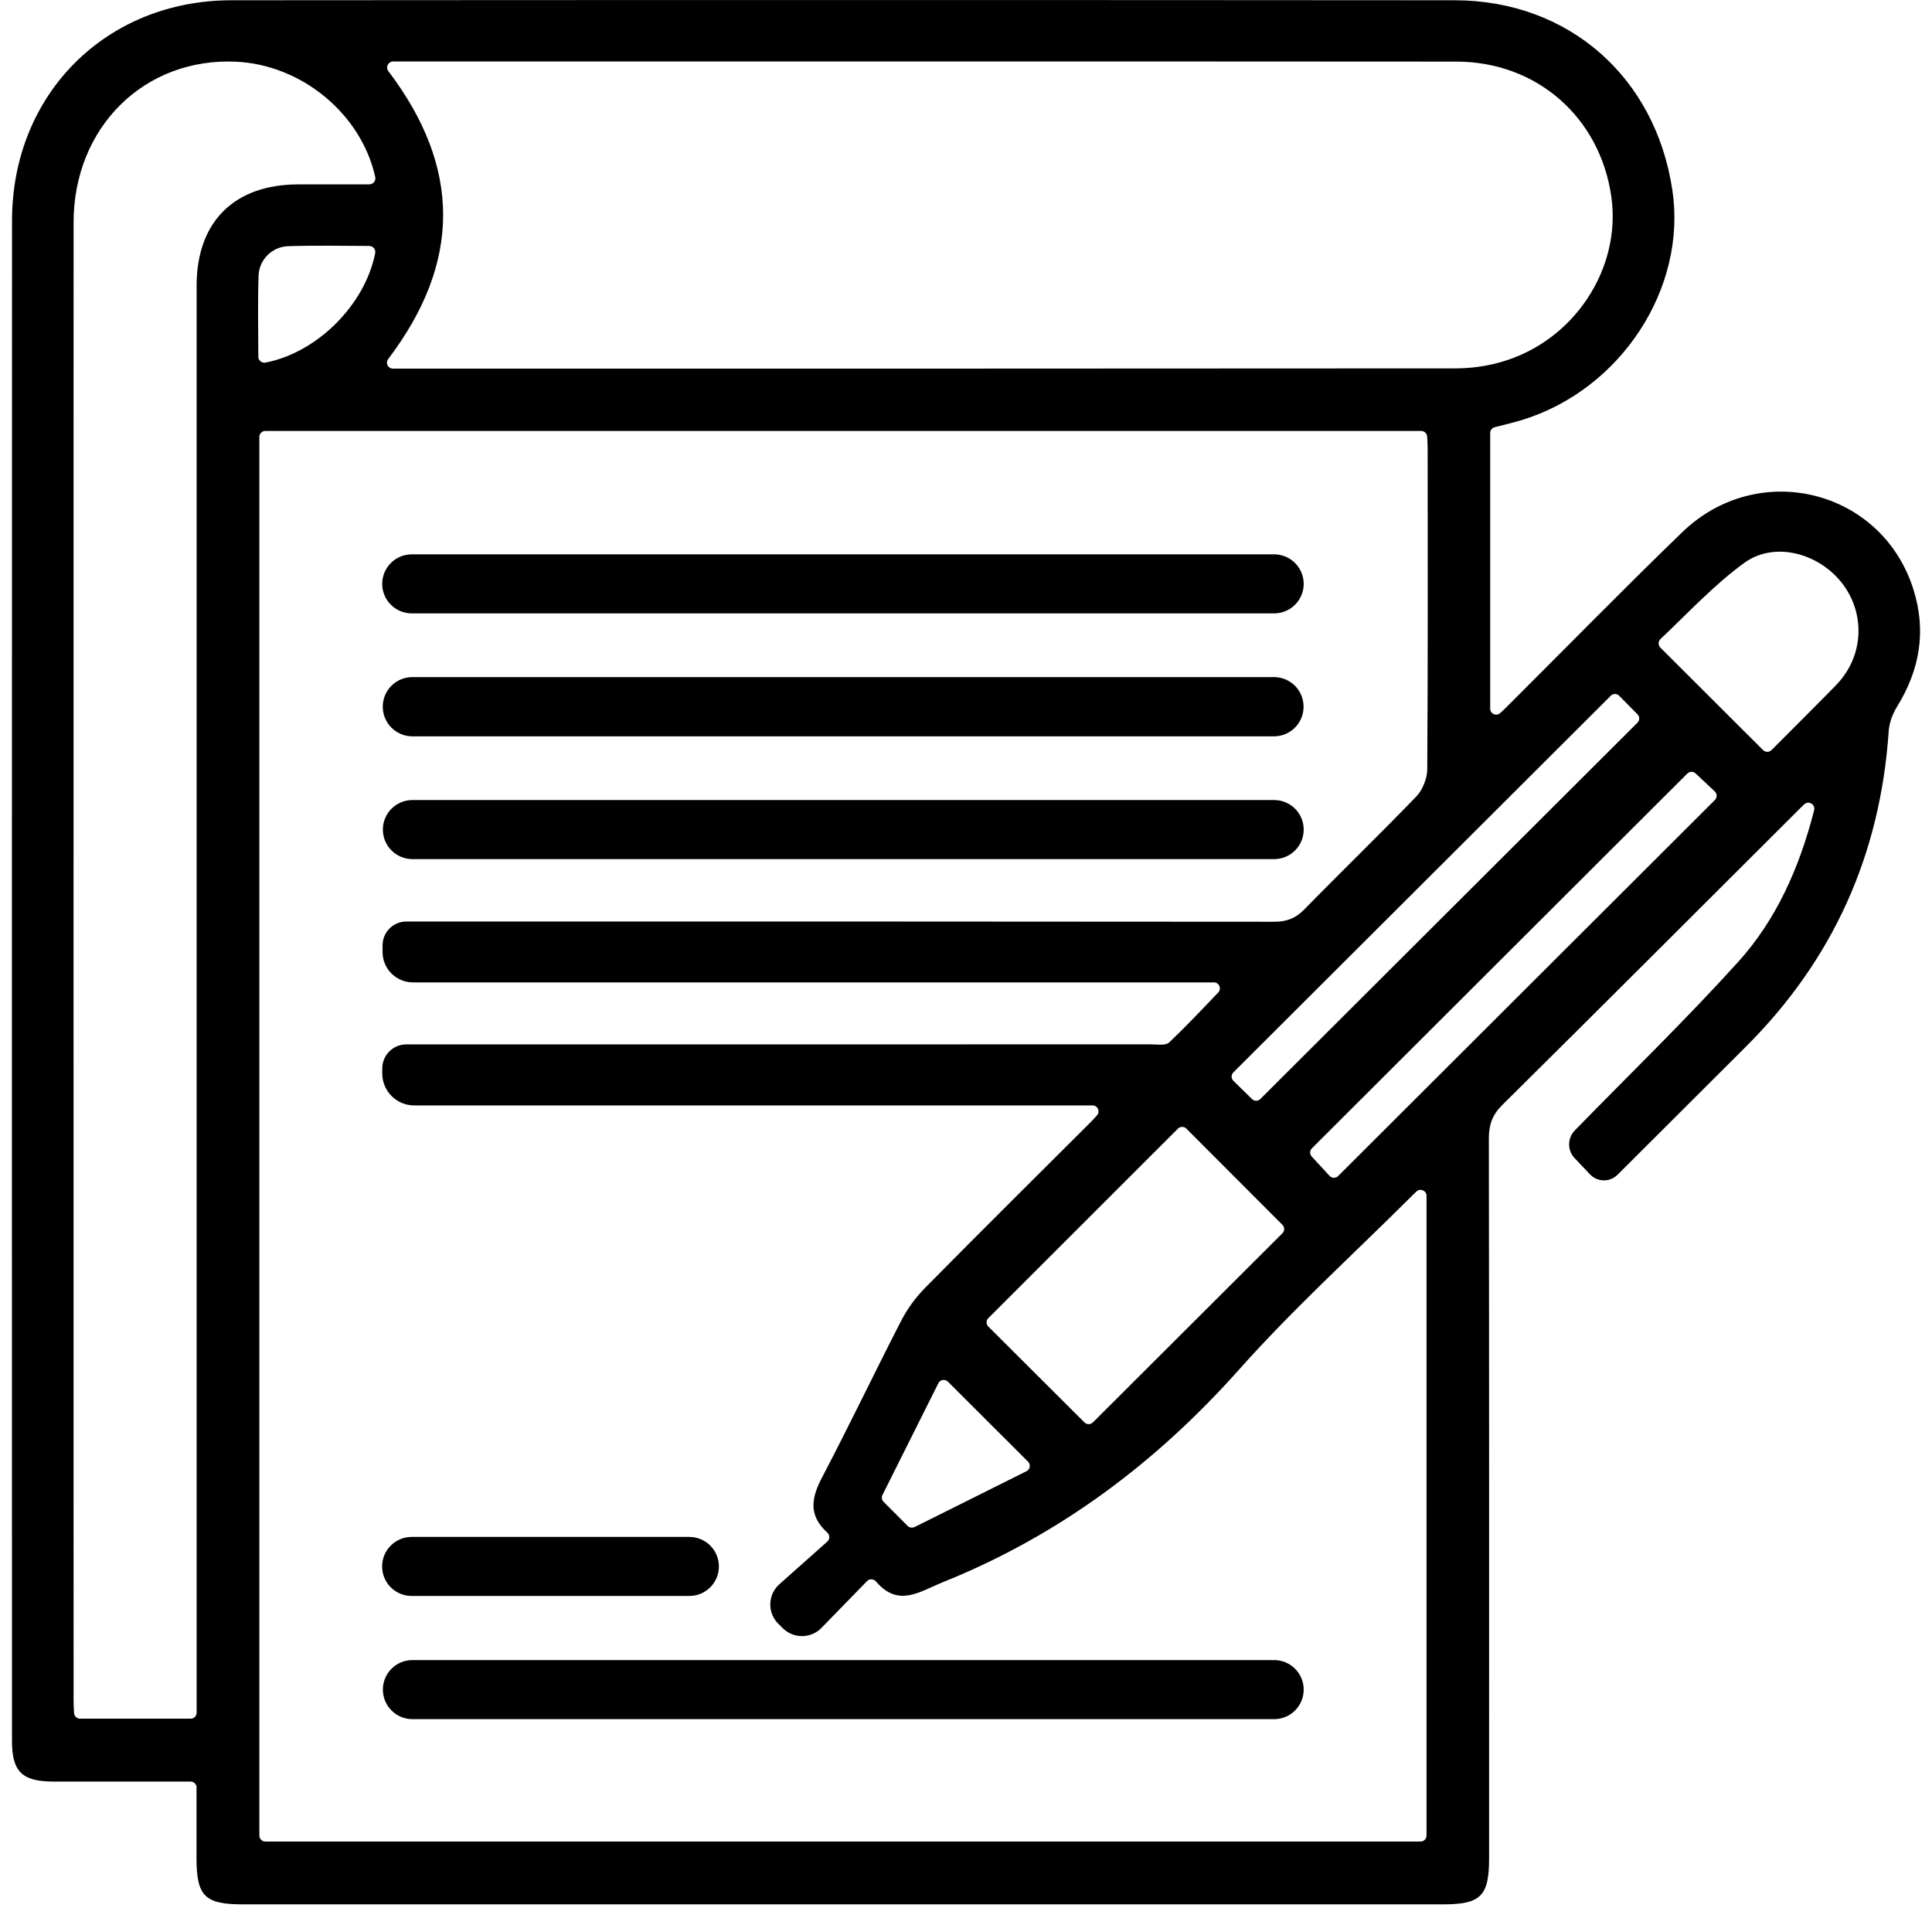 <svg width="81" height="80" viewBox="0 0 81 80" fill="none" xmlns="http://www.w3.org/2000/svg">
<g clip-path="url(#clip0_3182_9185)">
<g clip-path="url(#clip1_3182_9185)">
<path d="M8.244 74.946C8.244 74.809 8.13 74.695 7.992 74.695C6.014 74.695 4.134 74.695 2.255 74.695C0.924 74.695 0.502 74.284 0.502 72.983C0.5 51.738 0.496 30.494 0.504 9.251C0.506 3.961 4.431 0.015 9.704 0.011C26.798 -0.002 43.89 -0.002 60.984 0.011C65.758 0.015 69.406 3.223 70.115 7.974C70.73 12.081 67.967 16.32 63.834 17.602C63.457 17.718 63.075 17.808 62.666 17.911C62.556 17.939 62.477 18.04 62.477 18.154V29.713C62.477 29.93 62.735 30.042 62.894 29.898C62.984 29.816 63.07 29.737 63.152 29.655C65.606 27.21 68.027 24.733 70.517 22.324C73.717 19.225 78.898 20.518 80.22 24.709C80.773 26.457 80.489 28.087 79.53 29.636C79.343 29.937 79.207 30.313 79.184 30.664C78.833 35.829 76.853 40.248 73.175 43.906C71.386 45.687 69.603 47.472 67.814 49.255C67.492 49.575 66.973 49.566 66.662 49.237L66.016 48.556C65.707 48.229 65.711 47.717 66.025 47.394L66.031 47.388C68.317 45.044 70.672 42.762 72.868 40.336C74.47 38.567 75.429 36.39 76.031 34.076C76.042 34.038 76.05 34.001 76.059 33.96C76.113 33.722 75.825 33.556 75.644 33.722C75.586 33.775 75.532 33.827 75.481 33.879C71.317 38.031 67.163 42.192 62.984 46.328C62.563 46.745 62.421 47.16 62.421 47.734C62.436 57.794 62.431 67.852 62.431 77.912C62.431 79.497 62.083 79.843 60.494 79.843C43.724 79.843 26.953 79.843 10.184 79.843C8.588 79.843 8.242 79.499 8.239 77.918C8.239 76.953 8.239 75.989 8.239 74.942L8.244 74.946ZM16.026 44.797C16.026 44.24 16.478 43.788 17.035 43.788C27.437 43.788 37.839 43.788 48.24 43.786C48.505 43.786 48.866 43.848 49.017 43.706C49.707 43.053 50.361 42.358 51.075 41.612C51.227 41.453 51.114 41.188 50.894 41.188H17.312C16.609 41.188 16.039 40.618 16.039 39.915V39.635C16.039 39.083 16.486 38.635 17.039 38.635H17.048C29.17 38.635 41.292 38.633 53.417 38.646C53.939 38.646 54.313 38.508 54.683 38.13C56.24 36.536 57.842 34.988 59.389 33.384C59.634 33.13 59.836 32.631 59.838 32.276C59.868 27.797 59.857 23.315 59.855 18.836C59.855 18.66 59.844 18.481 59.834 18.305C59.825 18.174 59.718 18.068 59.584 18.068H11.123C10.986 18.068 10.874 18.18 10.874 18.318V76.959C10.874 77.097 10.986 77.209 11.123 77.209H59.559C59.696 77.209 59.808 77.097 59.808 76.959V50.136C59.808 49.919 59.548 49.805 59.389 49.953C59.309 50.026 59.234 50.097 59.163 50.171C56.748 52.579 54.212 54.88 51.948 57.422C48.46 61.338 44.408 64.372 39.535 66.334C38.561 66.725 37.664 67.411 36.723 66.303C36.626 66.192 36.454 66.183 36.35 66.291C35.68 66.979 35.056 67.622 34.443 68.25C34 68.706 33.271 68.712 32.819 68.265L32.632 68.08C32.166 67.62 32.185 66.858 32.675 66.422C33.336 65.835 33.998 65.246 34.686 64.633C34.798 64.534 34.796 64.357 34.686 64.258C33.852 63.499 34.039 62.755 34.48 61.914C35.613 59.755 36.662 57.553 37.778 55.383C38.043 54.869 38.387 54.398 38.794 53.986C41.082 51.667 43.395 49.375 45.701 47.074C45.795 46.979 45.888 46.878 45.991 46.764C46.137 46.603 46.023 46.347 45.806 46.347H17.368C16.626 46.347 16.026 45.747 16.026 45.005V44.794V44.797ZM16.274 15.058C16.149 15.221 16.269 15.455 16.474 15.455C16.538 15.455 16.603 15.455 16.665 15.455C31.447 15.455 46.232 15.458 61.014 15.445C61.651 15.445 62.307 15.357 62.92 15.182C65.978 14.318 67.99 11.273 67.554 8.236C67.079 4.92 64.434 2.587 61.062 2.583C46.225 2.572 31.387 2.578 16.551 2.578C16.525 2.578 16.499 2.578 16.474 2.578C16.271 2.587 16.157 2.819 16.28 2.98C19.342 7.015 19.349 10.998 16.274 15.055V15.058ZM15.487 7.729C15.648 7.729 15.766 7.578 15.732 7.421C15.145 4.776 12.648 2.714 9.893 2.587C6.052 2.411 3.087 5.335 3.085 9.327C3.08 29.98 3.085 50.635 3.085 71.288C3.085 71.467 3.095 71.647 3.106 71.824C3.115 71.955 3.222 72.058 3.356 72.058H7.994C8.132 72.058 8.244 71.946 8.244 71.809V70.959C8.244 51.297 8.244 31.636 8.244 11.976C8.244 9.301 9.818 7.735 12.504 7.731C13.48 7.731 14.459 7.731 15.484 7.731L15.487 7.729ZM45.819 59.637C48.488 56.973 51.154 54.312 53.767 51.706C53.864 51.609 53.864 51.452 53.767 51.353C52.425 50.009 51.047 48.629 49.739 47.319C49.643 47.222 49.486 47.222 49.387 47.319C46.752 49.951 44.077 52.626 41.436 55.265C41.34 55.362 41.337 55.519 41.436 55.618C42.75 56.927 44.12 58.295 45.466 59.637C45.563 59.734 45.722 59.734 45.819 59.637ZM67.532 29.171C62.214 34.478 56.961 39.721 51.711 44.96C51.612 45.059 51.612 45.218 51.711 45.315C51.972 45.571 52.247 45.842 52.49 46.078C52.587 46.175 52.744 46.173 52.84 46.078C58.1 40.829 63.369 35.571 68.651 30.3C68.748 30.203 68.75 30.046 68.651 29.948C68.408 29.702 68.141 29.431 67.885 29.171C67.788 29.072 67.629 29.072 67.53 29.171H67.532ZM70.741 32.433C65.462 37.702 60.199 42.958 55.002 48.145C54.907 48.239 54.905 48.392 54.995 48.491C55.24 48.756 55.505 49.042 55.743 49.3C55.84 49.403 56.002 49.407 56.103 49.306C61.354 44.065 66.61 38.818 71.898 33.541C71.997 33.442 71.995 33.279 71.894 33.182C71.636 32.941 71.356 32.679 71.089 32.427C70.99 32.334 70.838 32.337 70.743 32.433H70.741ZM73.917 31.448C74.014 31.545 74.175 31.545 74.272 31.448C75.079 30.64 75.872 29.849 76.659 29.051C76.866 28.842 77.081 28.634 77.257 28.399C78.19 27.171 78.128 25.487 77.119 24.317C76.113 23.152 74.343 22.711 73.117 23.608C71.846 24.537 70.758 25.715 69.616 26.793C69.513 26.89 69.513 27.051 69.612 27.152C71.089 28.625 72.466 29.999 73.917 31.448ZM38.344 64.024C39.946 63.224 41.512 62.443 43.038 61.682C43.191 61.607 43.221 61.403 43.101 61.282C41.974 60.157 40.869 59.054 39.742 57.929C39.621 57.809 39.417 57.841 39.342 57.992C38.57 59.536 37.783 61.11 36.998 62.678C36.95 62.775 36.97 62.891 37.045 62.966L38.054 63.977C38.127 64.05 38.245 64.069 38.342 64.022L38.344 64.024ZM15.484 10.312C14.345 10.307 13.209 10.286 12.078 10.322C11.407 10.344 10.865 10.886 10.841 11.557C10.803 12.688 10.826 13.819 10.831 14.957C10.831 15.116 10.977 15.232 11.132 15.202C13.295 14.784 15.3 12.787 15.73 10.615C15.76 10.46 15.643 10.314 15.484 10.312Z" fill="black"/>
<path d="M53.419 23.242H17.263C16.579 23.242 16.024 23.796 16.024 24.48C16.024 25.163 16.579 25.717 17.263 25.717H53.419C54.103 25.717 54.658 25.163 54.658 24.48C54.658 23.796 54.103 23.242 53.419 23.242Z" fill="black"/>
<path d="M53.412 28.388H17.289C16.603 28.388 16.048 28.943 16.048 29.628V29.631C16.048 30.316 16.603 30.872 17.289 30.872H53.412C54.098 30.872 54.653 30.316 54.653 29.631V29.628C54.653 28.943 54.098 28.388 53.412 28.388Z" fill="black"/>
<path d="M53.419 33.543H17.291C16.607 33.543 16.052 34.097 16.052 34.782C16.052 35.466 16.607 36.02 17.291 36.02H53.419C54.103 36.02 54.658 35.466 54.658 34.782C54.658 34.097 54.103 33.543 53.419 33.543Z" fill="black"/>
<path d="M53.419 69.601H17.291C16.607 69.601 16.052 70.155 16.052 70.839C16.052 71.523 16.607 72.078 17.291 72.078H53.419C54.103 72.078 54.658 71.523 54.658 70.839C54.658 70.155 54.103 69.601 53.419 69.601Z" fill="black"/>
<path d="M28.901 64.438H17.259C16.575 64.438 16.02 64.992 16.02 65.675C16.02 66.359 16.575 66.913 17.259 66.913H28.901C29.585 66.913 30.14 66.359 30.14 65.675C30.14 64.992 29.585 64.438 28.901 64.438Z" fill="black"/>
</g>
</g>
<defs>
<clipPath id="clip0_3182_9185">
<rect width="80" height="80" fill="white" transform="translate(0.5)"/>
</clipPath>
<clipPath id="clip1_3182_9185">
<rect width="80" height="79.847" fill="white" transform="translate(0.5)"/>
</clipPath>
</defs>
</svg>

